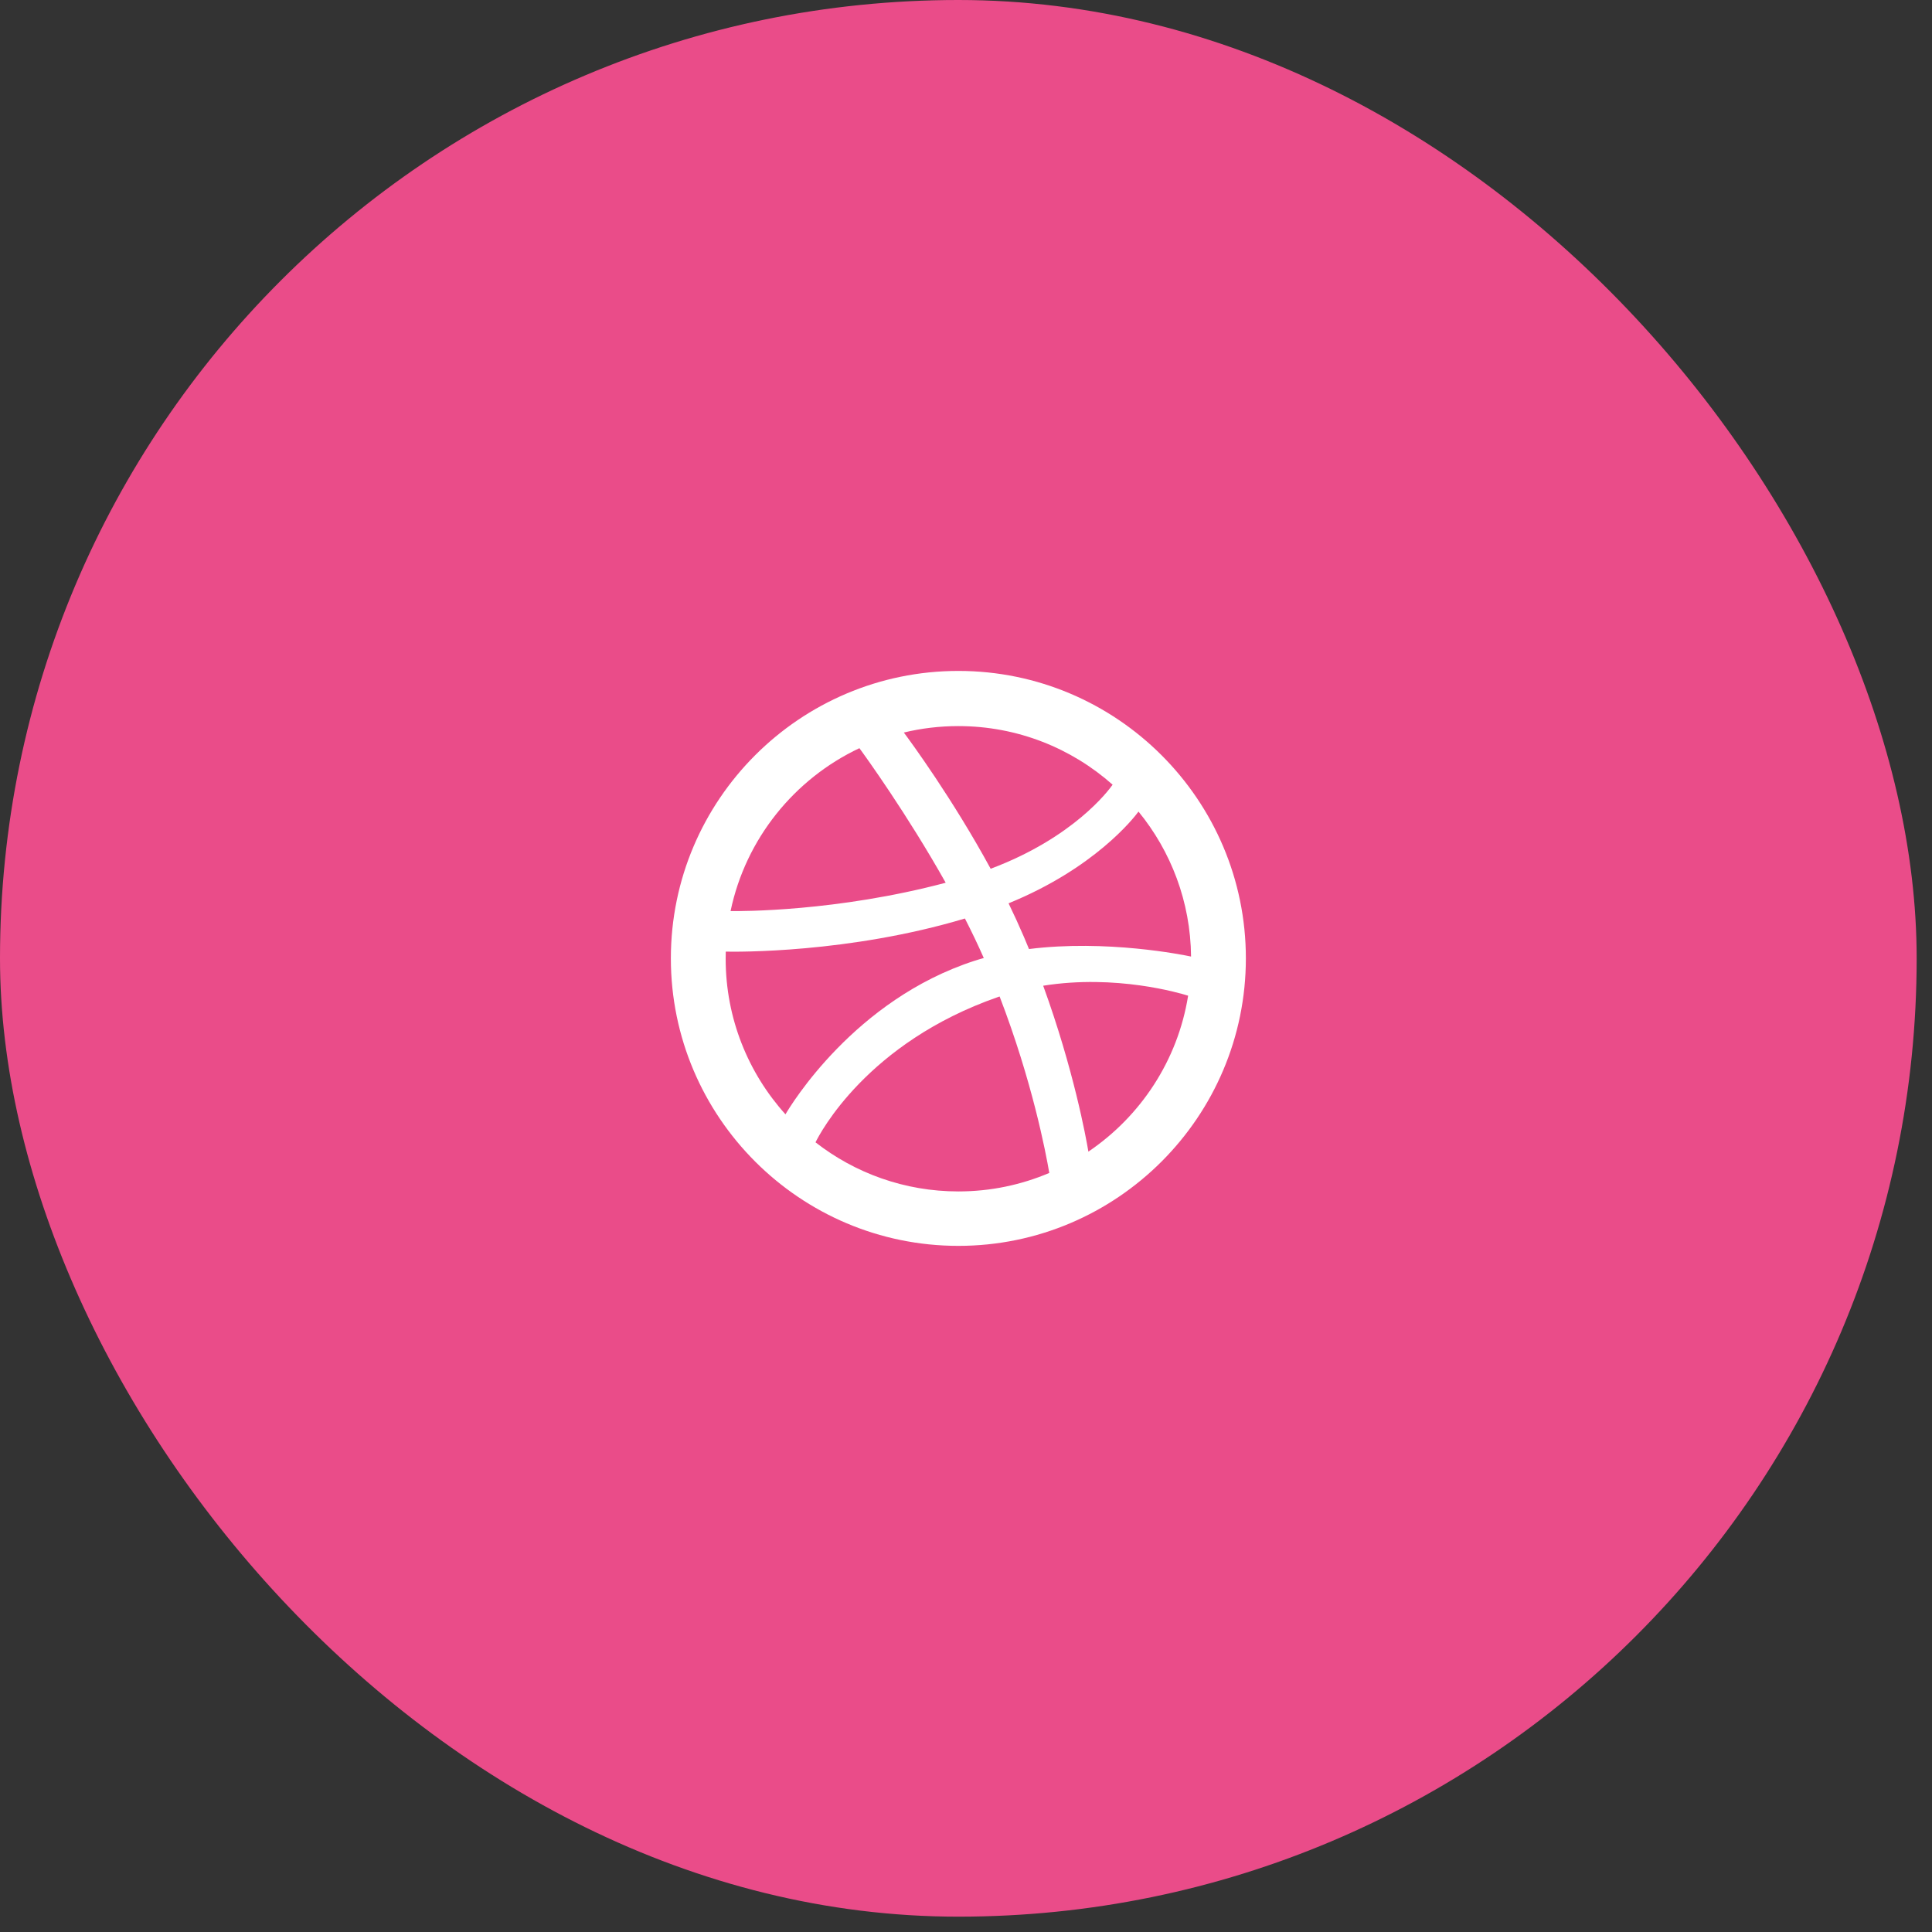 <?xml version="1.0" encoding="UTF-8"?> <svg xmlns="http://www.w3.org/2000/svg" width="63" height="63" viewBox="0 0 63 63" fill="none"><rect x="0" y="0" width="63" height="63" fill="#333333" stroke="none"/><rect width="62.5" height="62.5" rx="31.25" fill="#EA4C89"></rect><g clip-path="url(#clip0_709_184)"><path fill-rule="evenodd" clip-rule="evenodd" d="M31.251 40.626C26.081 40.626 21.876 36.42 21.876 31.251C21.876 26.084 26.081 21.878 31.251 21.878C36.42 21.878 40.626 26.084 40.626 31.251C40.626 36.42 36.42 40.626 31.251 40.626ZM38.743 32.468C38.484 32.387 36.395 31.763 34.017 32.143C35.009 34.87 35.413 37.092 35.491 37.553C37.193 36.402 38.406 34.579 38.743 32.468ZM34.216 38.248C34.102 37.583 33.661 35.262 32.596 32.494C32.58 32.5 32.563 32.505 32.546 32.511C28.267 34.001 26.73 36.971 26.593 37.25C27.879 38.253 29.497 38.851 31.251 38.851C32.302 38.851 33.304 38.636 34.216 38.248ZM25.613 36.337C25.785 36.042 27.868 32.594 31.781 31.329C31.881 31.297 31.98 31.267 32.08 31.24C31.89 30.808 31.683 30.377 31.465 29.951C27.676 31.086 23.998 31.039 23.666 31.031C23.664 31.108 23.663 31.186 23.663 31.263C23.663 33.212 24.401 34.992 25.613 36.337ZM23.823 29.709C24.162 29.714 27.288 29.727 30.838 28.785C29.581 26.549 28.225 24.67 28.024 24.397C25.902 25.398 24.315 27.355 23.823 29.709ZM29.473 23.887C29.683 24.168 31.061 26.044 32.304 28.329C35.003 27.316 36.145 25.782 36.281 25.588C34.941 24.399 33.179 23.677 31.251 23.677C30.639 23.677 30.043 23.749 29.473 23.887ZM37.125 26.465C36.965 26.682 35.693 28.312 32.888 29.456C33.064 29.819 33.233 30.187 33.391 30.556C33.447 30.687 33.501 30.818 33.554 30.947C36.079 30.63 38.588 31.138 38.839 31.192C38.822 29.401 38.182 27.757 37.125 26.465Z" fill="white"></path></g><defs><clipPath id="clip0_709_184"><rect width="18.75" height="18.75" fill="white" transform="translate(21.874 21.875)"></rect></clipPath></defs></svg> 